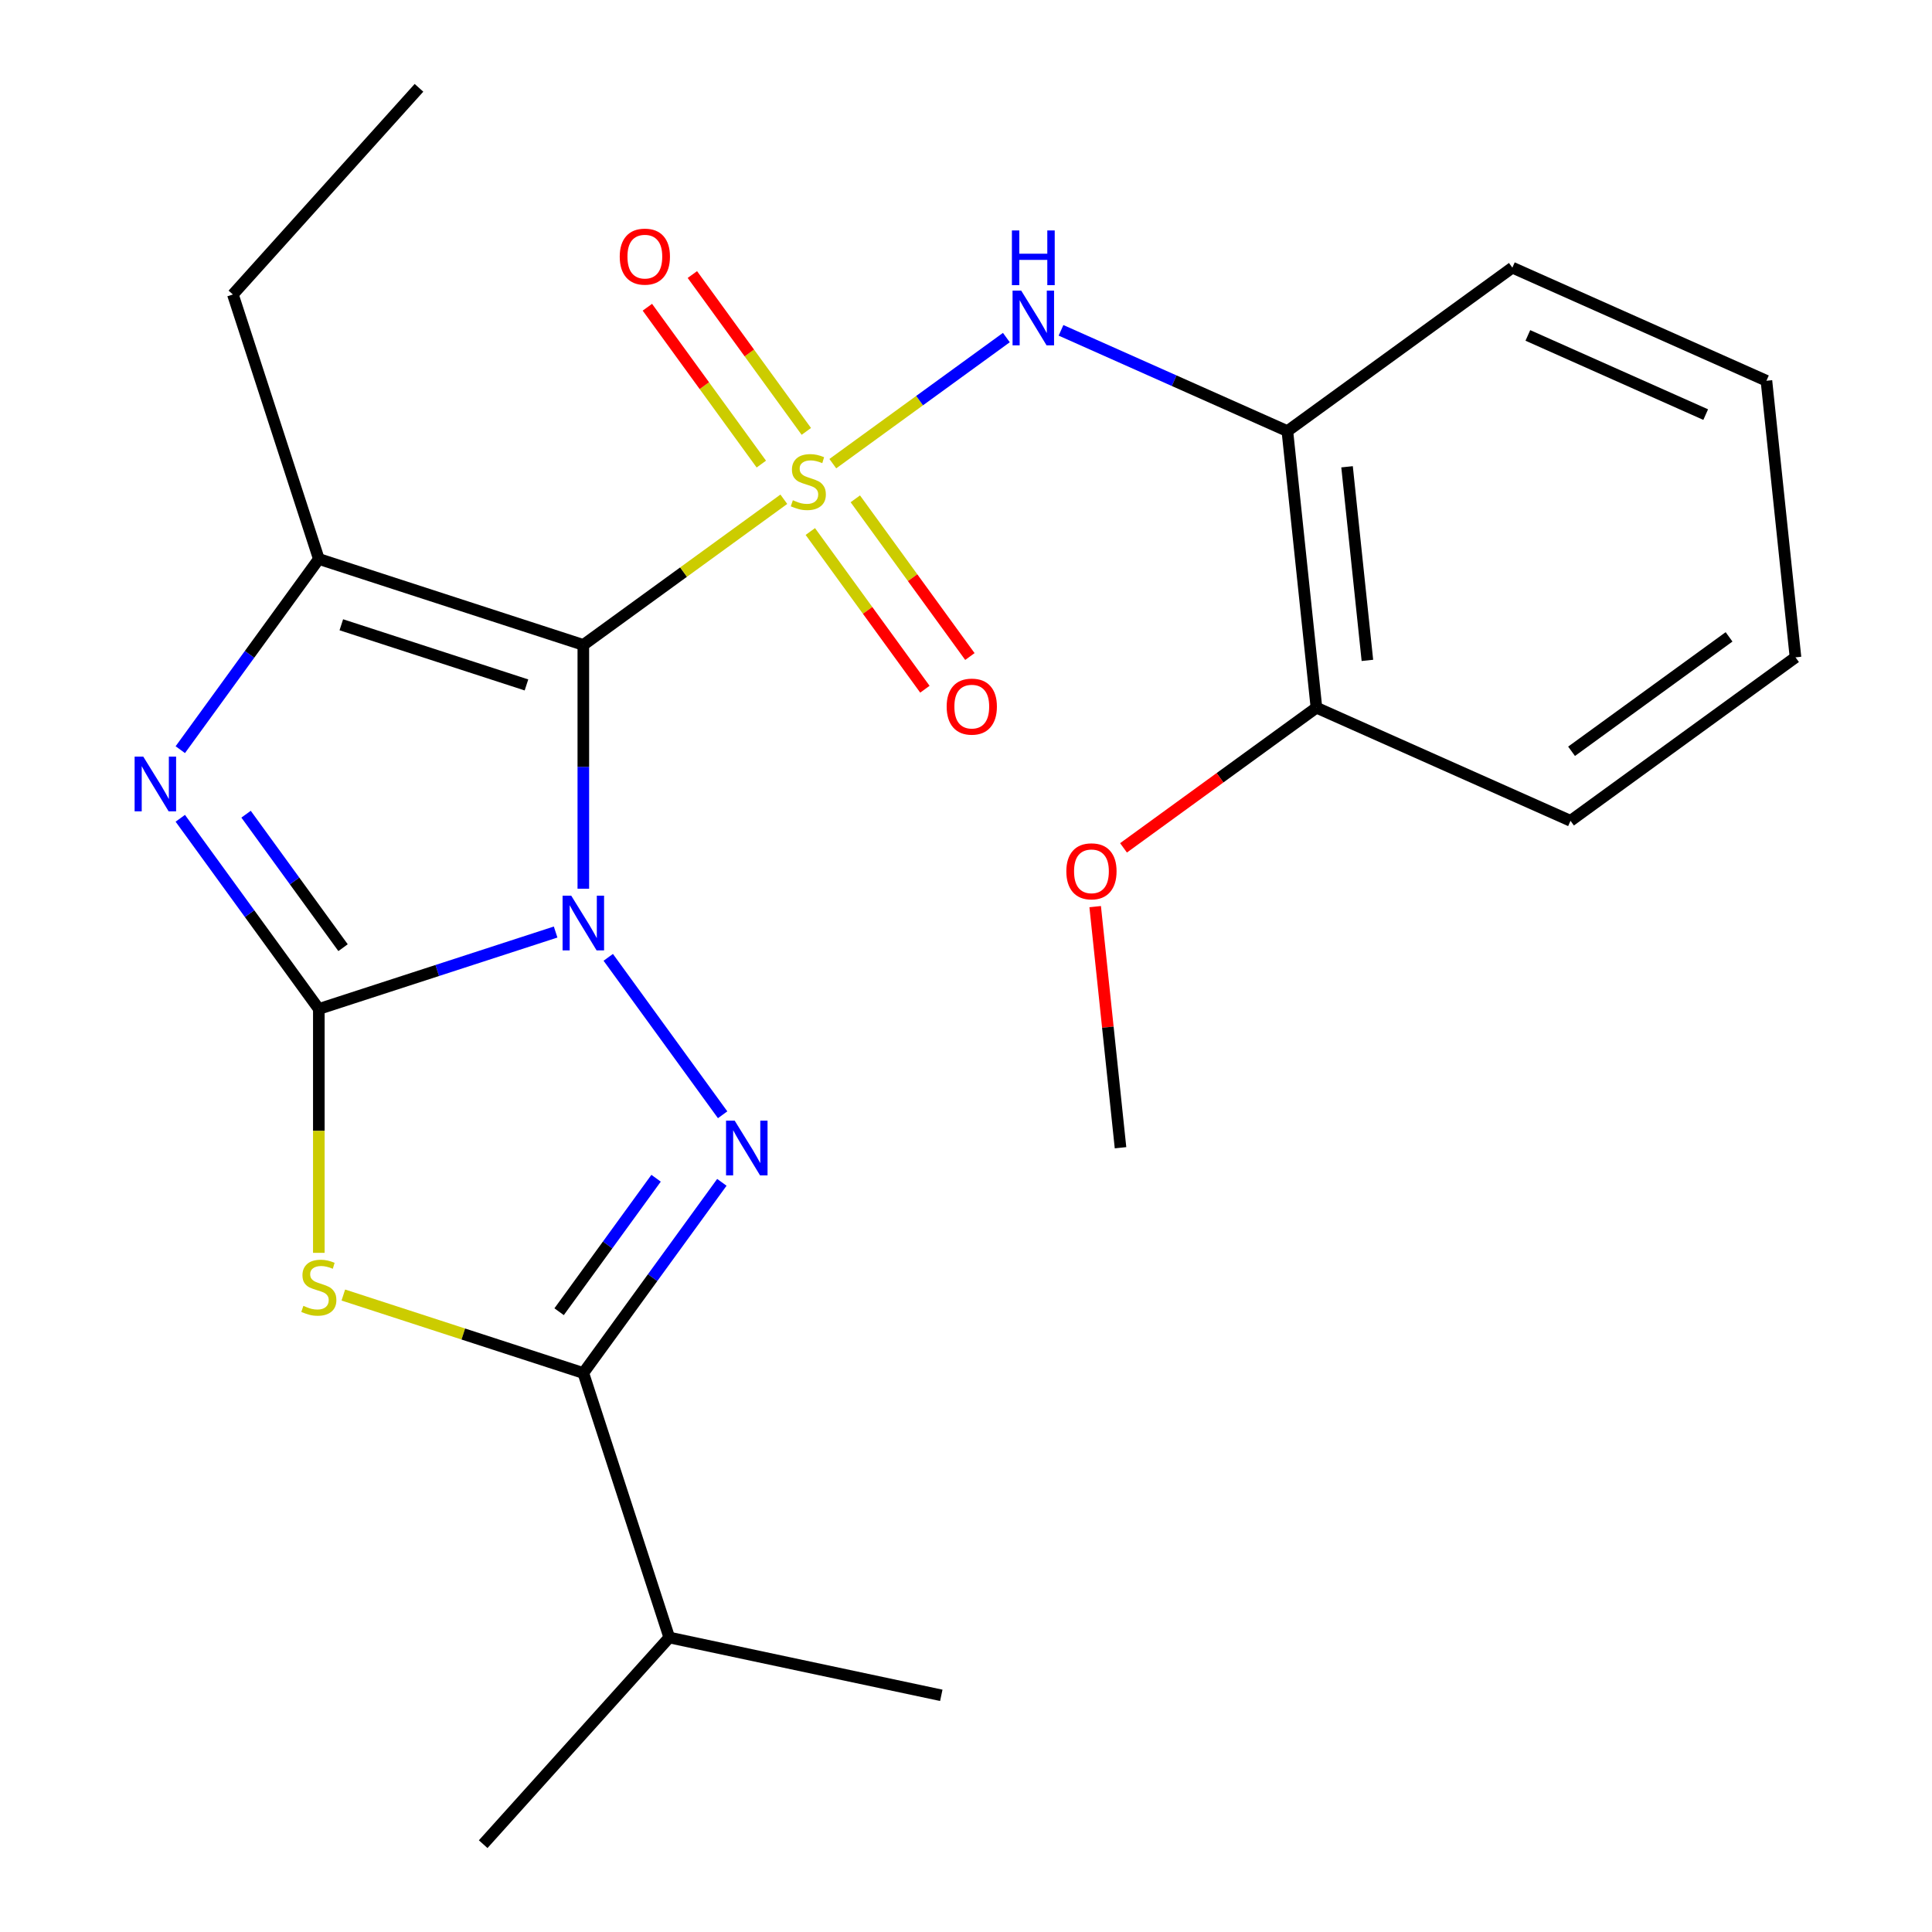 <?xml version='1.0' encoding='iso-8859-1'?>
<svg version='1.1' baseProfile='full'
              xmlns='http://www.w3.org/2000/svg'
                      xmlns:rdkit='http://www.rdkit.org/xml'
                      xmlns:xlink='http://www.w3.org/1999/xlink'
                  xml:space='preserve'
width='1000px' height='1000px' viewBox='0 0 1000 1000'>
<!-- END OF HEADER -->
<rect style='opacity:1.0;fill:#FFFFFF;stroke:none' width='1000' height='1000' x='0' y='0'> </rect>
<path class='bond-0' d='M 301.929,460 L 301.929,396.906' style='fill:none;fill-rule:evenodd;stroke:#0000FF;stroke-width:6px;stroke-linecap:butt;stroke-linejoin:miter;stroke-opacity:1' />
<path class='bond-0' d='M 301.929,396.906 L 301.929,333.812' style='fill:none;fill-rule:evenodd;stroke:#000000;stroke-width:6px;stroke-linecap:butt;stroke-linejoin:miter;stroke-opacity:1' />
<path class='bond-2' d='M 287.59,482.418 L 226.309,502.329' style='fill:none;fill-rule:evenodd;stroke:#0000FF;stroke-width:6px;stroke-linecap:butt;stroke-linejoin:miter;stroke-opacity:1' />
<path class='bond-2' d='M 226.309,502.329 L 165.027,522.241' style='fill:none;fill-rule:evenodd;stroke:#000000;stroke-width:6px;stroke-linecap:butt;stroke-linejoin:miter;stroke-opacity:1' />
<path class='bond-3' d='M 314.831,495.518 L 374.035,577.005' style='fill:none;fill-rule:evenodd;stroke:#0000FF;stroke-width:6px;stroke-linecap:butt;stroke-linejoin:miter;stroke-opacity:1' />
<path class='bond-1' d='M 301.929,333.812 L 353.817,296.113' style='fill:none;fill-rule:evenodd;stroke:#000000;stroke-width:6px;stroke-linecap:butt;stroke-linejoin:miter;stroke-opacity:1' />
<path class='bond-1' d='M 353.817,296.113 L 405.706,258.414' style='fill:none;fill-rule:evenodd;stroke:#CCCC00;stroke-width:6px;stroke-linecap:butt;stroke-linejoin:miter;stroke-opacity:1' />
<path class='bond-6' d='M 301.929,333.812 L 165.027,289.33' style='fill:none;fill-rule:evenodd;stroke:#000000;stroke-width:6px;stroke-linecap:butt;stroke-linejoin:miter;stroke-opacity:1' />
<path class='bond-6' d='M 272.497,354.52 L 176.666,323.382' style='fill:none;fill-rule:evenodd;stroke:#000000;stroke-width:6px;stroke-linecap:butt;stroke-linejoin:miter;stroke-opacity:1' />
<path class='bond-8' d='M 431.063,239.99 L 475.978,207.358' style='fill:none;fill-rule:evenodd;stroke:#CCCC00;stroke-width:6px;stroke-linecap:butt;stroke-linejoin:miter;stroke-opacity:1' />
<path class='bond-8' d='M 475.978,207.358 L 520.893,174.725' style='fill:none;fill-rule:evenodd;stroke:#0000FF;stroke-width:6px;stroke-linecap:butt;stroke-linejoin:miter;stroke-opacity:1' />
<path class='bond-10' d='M 419.418,275.114 L 449.07,315.926' style='fill:none;fill-rule:evenodd;stroke:#CCCC00;stroke-width:6px;stroke-linecap:butt;stroke-linejoin:miter;stroke-opacity:1' />
<path class='bond-10' d='M 449.07,315.926 L 478.722,356.739' style='fill:none;fill-rule:evenodd;stroke:#FF0000;stroke-width:6px;stroke-linecap:butt;stroke-linejoin:miter;stroke-opacity:1' />
<path class='bond-10' d='M 442.709,258.192 L 472.361,299.004' style='fill:none;fill-rule:evenodd;stroke:#CCCC00;stroke-width:6px;stroke-linecap:butt;stroke-linejoin:miter;stroke-opacity:1' />
<path class='bond-10' d='M 472.361,299.004 L 502.013,339.817' style='fill:none;fill-rule:evenodd;stroke:#FF0000;stroke-width:6px;stroke-linecap:butt;stroke-linejoin:miter;stroke-opacity:1' />
<path class='bond-11' d='M 417.351,223.29 L 387.859,182.698' style='fill:none;fill-rule:evenodd;stroke:#CCCC00;stroke-width:6px;stroke-linecap:butt;stroke-linejoin:miter;stroke-opacity:1' />
<path class='bond-11' d='M 387.859,182.698 L 358.367,142.105' style='fill:none;fill-rule:evenodd;stroke:#FF0000;stroke-width:6px;stroke-linecap:butt;stroke-linejoin:miter;stroke-opacity:1' />
<path class='bond-11' d='M 394.06,240.212 L 364.568,199.62' style='fill:none;fill-rule:evenodd;stroke:#CCCC00;stroke-width:6px;stroke-linecap:butt;stroke-linejoin:miter;stroke-opacity:1' />
<path class='bond-11' d='M 364.568,199.62 L 335.075,159.027' style='fill:none;fill-rule:evenodd;stroke:#FF0000;stroke-width:6px;stroke-linecap:butt;stroke-linejoin:miter;stroke-opacity:1' />
<path class='bond-4' d='M 165.027,522.241 L 165.027,585.355' style='fill:none;fill-rule:evenodd;stroke:#000000;stroke-width:6px;stroke-linecap:butt;stroke-linejoin:miter;stroke-opacity:1' />
<path class='bond-4' d='M 165.027,585.355 L 165.027,648.469' style='fill:none;fill-rule:evenodd;stroke:#CCCC00;stroke-width:6px;stroke-linecap:butt;stroke-linejoin:miter;stroke-opacity:1' />
<path class='bond-5' d='M 165.027,522.241 L 129.173,472.893' style='fill:none;fill-rule:evenodd;stroke:#000000;stroke-width:6px;stroke-linecap:butt;stroke-linejoin:miter;stroke-opacity:1' />
<path class='bond-5' d='M 129.173,472.893 L 93.32,423.544' style='fill:none;fill-rule:evenodd;stroke:#0000FF;stroke-width:6px;stroke-linecap:butt;stroke-linejoin:miter;stroke-opacity:1' />
<path class='bond-5' d='M 177.562,490.515 L 152.464,455.971' style='fill:none;fill-rule:evenodd;stroke:#000000;stroke-width:6px;stroke-linecap:butt;stroke-linejoin:miter;stroke-opacity:1' />
<path class='bond-5' d='M 152.464,455.971 L 127.367,421.427' style='fill:none;fill-rule:evenodd;stroke:#0000FF;stroke-width:6px;stroke-linecap:butt;stroke-linejoin:miter;stroke-opacity:1' />
<path class='bond-7' d='M 373.636,611.973 L 337.783,661.322' style='fill:none;fill-rule:evenodd;stroke:#0000FF;stroke-width:6px;stroke-linecap:butt;stroke-linejoin:miter;stroke-opacity:1' />
<path class='bond-7' d='M 337.783,661.322 L 301.929,710.67' style='fill:none;fill-rule:evenodd;stroke:#000000;stroke-width:6px;stroke-linecap:butt;stroke-linejoin:miter;stroke-opacity:1' />
<path class='bond-7' d='M 339.589,609.856 L 314.491,644.4' style='fill:none;fill-rule:evenodd;stroke:#0000FF;stroke-width:6px;stroke-linecap:butt;stroke-linejoin:miter;stroke-opacity:1' />
<path class='bond-7' d='M 314.491,644.4 L 289.394,678.944' style='fill:none;fill-rule:evenodd;stroke:#000000;stroke-width:6px;stroke-linecap:butt;stroke-linejoin:miter;stroke-opacity:1' />
<path class='bond-24' d='M 177.706,670.308 L 239.817,690.489' style='fill:none;fill-rule:evenodd;stroke:#CCCC00;stroke-width:6px;stroke-linecap:butt;stroke-linejoin:miter;stroke-opacity:1' />
<path class='bond-24' d='M 239.817,690.489 L 301.929,710.67' style='fill:none;fill-rule:evenodd;stroke:#000000;stroke-width:6px;stroke-linecap:butt;stroke-linejoin:miter;stroke-opacity:1' />
<path class='bond-25' d='M 93.32,388.027 L 129.173,338.678' style='fill:none;fill-rule:evenodd;stroke:#0000FF;stroke-width:6px;stroke-linecap:butt;stroke-linejoin:miter;stroke-opacity:1' />
<path class='bond-25' d='M 129.173,338.678 L 165.027,289.33' style='fill:none;fill-rule:evenodd;stroke:#000000;stroke-width:6px;stroke-linecap:butt;stroke-linejoin:miter;stroke-opacity:1' />
<path class='bond-14' d='M 165.027,289.33 L 120.545,152.428' style='fill:none;fill-rule:evenodd;stroke:#000000;stroke-width:6px;stroke-linecap:butt;stroke-linejoin:miter;stroke-opacity:1' />
<path class='bond-13' d='M 301.929,710.67 L 346.411,847.572' style='fill:none;fill-rule:evenodd;stroke:#000000;stroke-width:6px;stroke-linecap:butt;stroke-linejoin:miter;stroke-opacity:1' />
<path class='bond-9' d='M 549.179,170.976 L 607.76,197.058' style='fill:none;fill-rule:evenodd;stroke:#0000FF;stroke-width:6px;stroke-linecap:butt;stroke-linejoin:miter;stroke-opacity:1' />
<path class='bond-9' d='M 607.76,197.058 L 666.342,223.141' style='fill:none;fill-rule:evenodd;stroke:#000000;stroke-width:6px;stroke-linecap:butt;stroke-linejoin:miter;stroke-opacity:1' />
<path class='bond-12' d='M 666.342,223.141 L 681.389,366.299' style='fill:none;fill-rule:evenodd;stroke:#000000;stroke-width:6px;stroke-linecap:butt;stroke-linejoin:miter;stroke-opacity:1' />
<path class='bond-12' d='M 697.231,241.605 L 707.763,341.816' style='fill:none;fill-rule:evenodd;stroke:#000000;stroke-width:6px;stroke-linecap:butt;stroke-linejoin:miter;stroke-opacity:1' />
<path class='bond-16' d='M 666.342,223.141 L 782.798,138.531' style='fill:none;fill-rule:evenodd;stroke:#000000;stroke-width:6px;stroke-linecap:butt;stroke-linejoin:miter;stroke-opacity:1' />
<path class='bond-15' d='M 681.389,366.299 L 631.46,402.574' style='fill:none;fill-rule:evenodd;stroke:#000000;stroke-width:6px;stroke-linecap:butt;stroke-linejoin:miter;stroke-opacity:1' />
<path class='bond-15' d='M 631.46,402.574 L 581.532,438.849' style='fill:none;fill-rule:evenodd;stroke:#FF0000;stroke-width:6px;stroke-linecap:butt;stroke-linejoin:miter;stroke-opacity:1' />
<path class='bond-17' d='M 681.389,366.299 L 812.891,424.848' style='fill:none;fill-rule:evenodd;stroke:#000000;stroke-width:6px;stroke-linecap:butt;stroke-linejoin:miter;stroke-opacity:1' />
<path class='bond-18' d='M 346.411,847.572 L 250.092,954.545' style='fill:none;fill-rule:evenodd;stroke:#000000;stroke-width:6px;stroke-linecap:butt;stroke-linejoin:miter;stroke-opacity:1' />
<path class='bond-19' d='M 346.411,847.572 L 487.212,877.5' style='fill:none;fill-rule:evenodd;stroke:#000000;stroke-width:6px;stroke-linecap:butt;stroke-linejoin:miter;stroke-opacity:1' />
<path class='bond-21' d='M 120.545,152.428 L 216.864,45.455' style='fill:none;fill-rule:evenodd;stroke:#000000;stroke-width:6px;stroke-linecap:butt;stroke-linejoin:miter;stroke-opacity:1' />
<path class='bond-20' d='M 566.863,469.268 L 573.421,531.668' style='fill:none;fill-rule:evenodd;stroke:#FF0000;stroke-width:6px;stroke-linecap:butt;stroke-linejoin:miter;stroke-opacity:1' />
<path class='bond-20' d='M 573.421,531.668 L 579.98,594.067' style='fill:none;fill-rule:evenodd;stroke:#000000;stroke-width:6px;stroke-linecap:butt;stroke-linejoin:miter;stroke-opacity:1' />
<path class='bond-22' d='M 782.798,138.531 L 914.3,197.079' style='fill:none;fill-rule:evenodd;stroke:#000000;stroke-width:6px;stroke-linecap:butt;stroke-linejoin:miter;stroke-opacity:1' />
<path class='bond-22' d='M 790.813,173.613 L 882.865,214.597' style='fill:none;fill-rule:evenodd;stroke:#000000;stroke-width:6px;stroke-linecap:butt;stroke-linejoin:miter;stroke-opacity:1' />
<path class='bond-26' d='M 812.891,424.848 L 929.347,340.238' style='fill:none;fill-rule:evenodd;stroke:#000000;stroke-width:6px;stroke-linecap:butt;stroke-linejoin:miter;stroke-opacity:1' />
<path class='bond-26' d='M 813.437,388.865 L 894.956,329.638' style='fill:none;fill-rule:evenodd;stroke:#000000;stroke-width:6px;stroke-linecap:butt;stroke-linejoin:miter;stroke-opacity:1' />
<path class='bond-23' d='M 914.3,197.079 L 929.347,340.238' style='fill:none;fill-rule:evenodd;stroke:#000000;stroke-width:6px;stroke-linecap:butt;stroke-linejoin:miter;stroke-opacity:1' />
<path  class='atom-0' d='M 295.669 463.599
L 304.949 478.599
Q 305.869 480.079, 307.349 482.759
Q 308.829 485.439, 308.909 485.599
L 308.909 463.599
L 312.669 463.599
L 312.669 491.919
L 308.789 491.919
L 298.829 475.519
Q 297.669 473.599, 296.429 471.399
Q 295.229 469.199, 294.869 468.519
L 294.869 491.919
L 291.189 491.919
L 291.189 463.599
L 295.669 463.599
' fill='#0000FF'/>
<path  class='atom-2' d='M 410.384 258.922
Q 410.704 259.042, 412.024 259.602
Q 413.344 260.162, 414.784 260.522
Q 416.264 260.842, 417.704 260.842
Q 420.384 260.842, 421.944 259.562
Q 423.504 258.242, 423.504 255.962
Q 423.504 254.402, 422.704 253.442
Q 421.944 252.482, 420.744 251.962
Q 419.544 251.442, 417.544 250.842
Q 415.024 250.082, 413.504 249.362
Q 412.024 248.642, 410.944 247.122
Q 409.904 245.602, 409.904 243.042
Q 409.904 239.482, 412.304 237.282
Q 414.744 235.082, 419.544 235.082
Q 422.824 235.082, 426.544 236.642
L 425.624 239.722
Q 422.224 238.322, 419.664 238.322
Q 416.904 238.322, 415.384 239.482
Q 413.864 240.602, 413.904 242.562
Q 413.904 244.082, 414.664 245.002
Q 415.464 245.922, 416.584 246.442
Q 417.744 246.962, 419.664 247.562
Q 422.224 248.362, 423.744 249.162
Q 425.264 249.962, 426.344 251.602
Q 427.464 253.202, 427.464 255.962
Q 427.464 259.882, 424.824 262.002
Q 422.224 264.082, 417.864 264.082
Q 415.344 264.082, 413.424 263.522
Q 411.544 263.002, 409.304 262.082
L 410.384 258.922
' fill='#CCCC00'/>
<path  class='atom-4' d='M 380.279 580.055
L 389.559 595.055
Q 390.479 596.535, 391.959 599.215
Q 393.439 601.895, 393.519 602.055
L 393.519 580.055
L 397.279 580.055
L 397.279 608.375
L 393.399 608.375
L 383.439 591.975
Q 382.279 590.055, 381.039 587.855
Q 379.839 585.655, 379.479 584.975
L 379.479 608.375
L 375.799 608.375
L 375.799 580.055
L 380.279 580.055
' fill='#0000FF'/>
<path  class='atom-5' d='M 157.027 675.908
Q 157.347 676.028, 158.667 676.588
Q 159.987 677.148, 161.427 677.508
Q 162.907 677.828, 164.347 677.828
Q 167.027 677.828, 168.587 676.548
Q 170.147 675.228, 170.147 672.948
Q 170.147 671.388, 169.347 670.428
Q 168.587 669.468, 167.387 668.948
Q 166.187 668.428, 164.187 667.828
Q 161.667 667.068, 160.147 666.348
Q 158.667 665.628, 157.587 664.108
Q 156.547 662.588, 156.547 660.028
Q 156.547 656.468, 158.947 654.268
Q 161.387 652.068, 166.187 652.068
Q 169.467 652.068, 173.187 653.628
L 172.267 656.708
Q 168.867 655.308, 166.307 655.308
Q 163.547 655.308, 162.027 656.468
Q 160.507 657.588, 160.547 659.548
Q 160.547 661.068, 161.307 661.988
Q 162.107 662.908, 163.227 663.428
Q 164.387 663.948, 166.307 664.548
Q 168.867 665.348, 170.387 666.148
Q 171.907 666.948, 172.987 668.588
Q 174.107 670.188, 174.107 672.948
Q 174.107 676.868, 171.467 678.988
Q 168.867 681.068, 164.507 681.068
Q 161.987 681.068, 160.067 680.508
Q 158.187 679.988, 155.947 679.068
L 157.027 675.908
' fill='#CCCC00'/>
<path  class='atom-6' d='M 74.157 391.625
L 83.437 406.625
Q 84.357 408.105, 85.837 410.785
Q 87.317 413.465, 87.397 413.625
L 87.397 391.625
L 91.157 391.625
L 91.157 419.945
L 87.277 419.945
L 77.317 403.545
Q 76.157 401.625, 74.917 399.425
Q 73.717 397.225, 73.357 396.545
L 73.357 419.945
L 69.677 419.945
L 69.677 391.625
L 74.157 391.625
' fill='#0000FF'/>
<path  class='atom-9' d='M 528.58 150.432
L 537.86 165.432
Q 538.78 166.912, 540.26 169.592
Q 541.74 172.272, 541.82 172.432
L 541.82 150.432
L 545.58 150.432
L 545.58 178.752
L 541.7 178.752
L 531.74 162.352
Q 530.58 160.432, 529.34 158.232
Q 528.14 156.032, 527.78 155.352
L 527.78 178.752
L 524.1 178.752
L 524.1 150.432
L 528.58 150.432
' fill='#0000FF'/>
<path  class='atom-9' d='M 523.76 119.28
L 527.6 119.28
L 527.6 131.32
L 542.08 131.32
L 542.08 119.28
L 545.92 119.28
L 545.92 147.6
L 542.08 147.6
L 542.08 134.52
L 527.6 134.52
L 527.6 147.6
L 523.76 147.6
L 523.76 119.28
' fill='#0000FF'/>
<path  class='atom-11' d='M 489.994 365.738
Q 489.994 358.938, 493.354 355.138
Q 496.714 351.338, 502.994 351.338
Q 509.274 351.338, 512.634 355.138
Q 515.994 358.938, 515.994 365.738
Q 515.994 372.618, 512.594 376.538
Q 509.194 380.418, 502.994 380.418
Q 496.754 380.418, 493.354 376.538
Q 489.994 372.658, 489.994 365.738
M 502.994 377.218
Q 507.314 377.218, 509.634 374.338
Q 511.994 371.418, 511.994 365.738
Q 511.994 360.178, 509.634 357.378
Q 507.314 354.538, 502.994 354.538
Q 498.674 354.538, 496.314 357.338
Q 493.994 360.138, 493.994 365.738
Q 493.994 371.458, 496.314 374.338
Q 498.674 377.218, 502.994 377.218
' fill='#FF0000'/>
<path  class='atom-12' d='M 320.774 132.826
Q 320.774 126.026, 324.134 122.226
Q 327.494 118.426, 333.774 118.426
Q 340.054 118.426, 343.414 122.226
Q 346.774 126.026, 346.774 132.826
Q 346.774 139.706, 343.374 143.626
Q 339.974 147.506, 333.774 147.506
Q 327.534 147.506, 324.134 143.626
Q 320.774 139.746, 320.774 132.826
M 333.774 144.306
Q 338.094 144.306, 340.414 141.426
Q 342.774 138.506, 342.774 132.826
Q 342.774 127.266, 340.414 124.466
Q 338.094 121.626, 333.774 121.626
Q 329.454 121.626, 327.094 124.426
Q 324.774 127.226, 324.774 132.826
Q 324.774 138.546, 327.094 141.426
Q 329.454 144.306, 333.774 144.306
' fill='#FF0000'/>
<path  class='atom-16' d='M 551.933 450.989
Q 551.933 444.189, 555.293 440.389
Q 558.653 436.589, 564.933 436.589
Q 571.213 436.589, 574.573 440.389
Q 577.933 444.189, 577.933 450.989
Q 577.933 457.869, 574.533 461.789
Q 571.133 465.669, 564.933 465.669
Q 558.693 465.669, 555.293 461.789
Q 551.933 457.909, 551.933 450.989
M 564.933 462.469
Q 569.253 462.469, 571.573 459.589
Q 573.933 456.669, 573.933 450.989
Q 573.933 445.429, 571.573 442.629
Q 569.253 439.789, 564.933 439.789
Q 560.613 439.789, 558.253 442.589
Q 555.933 445.389, 555.933 450.989
Q 555.933 456.709, 558.253 459.589
Q 560.613 462.469, 564.933 462.469
' fill='#FF0000'/>
</svg>
